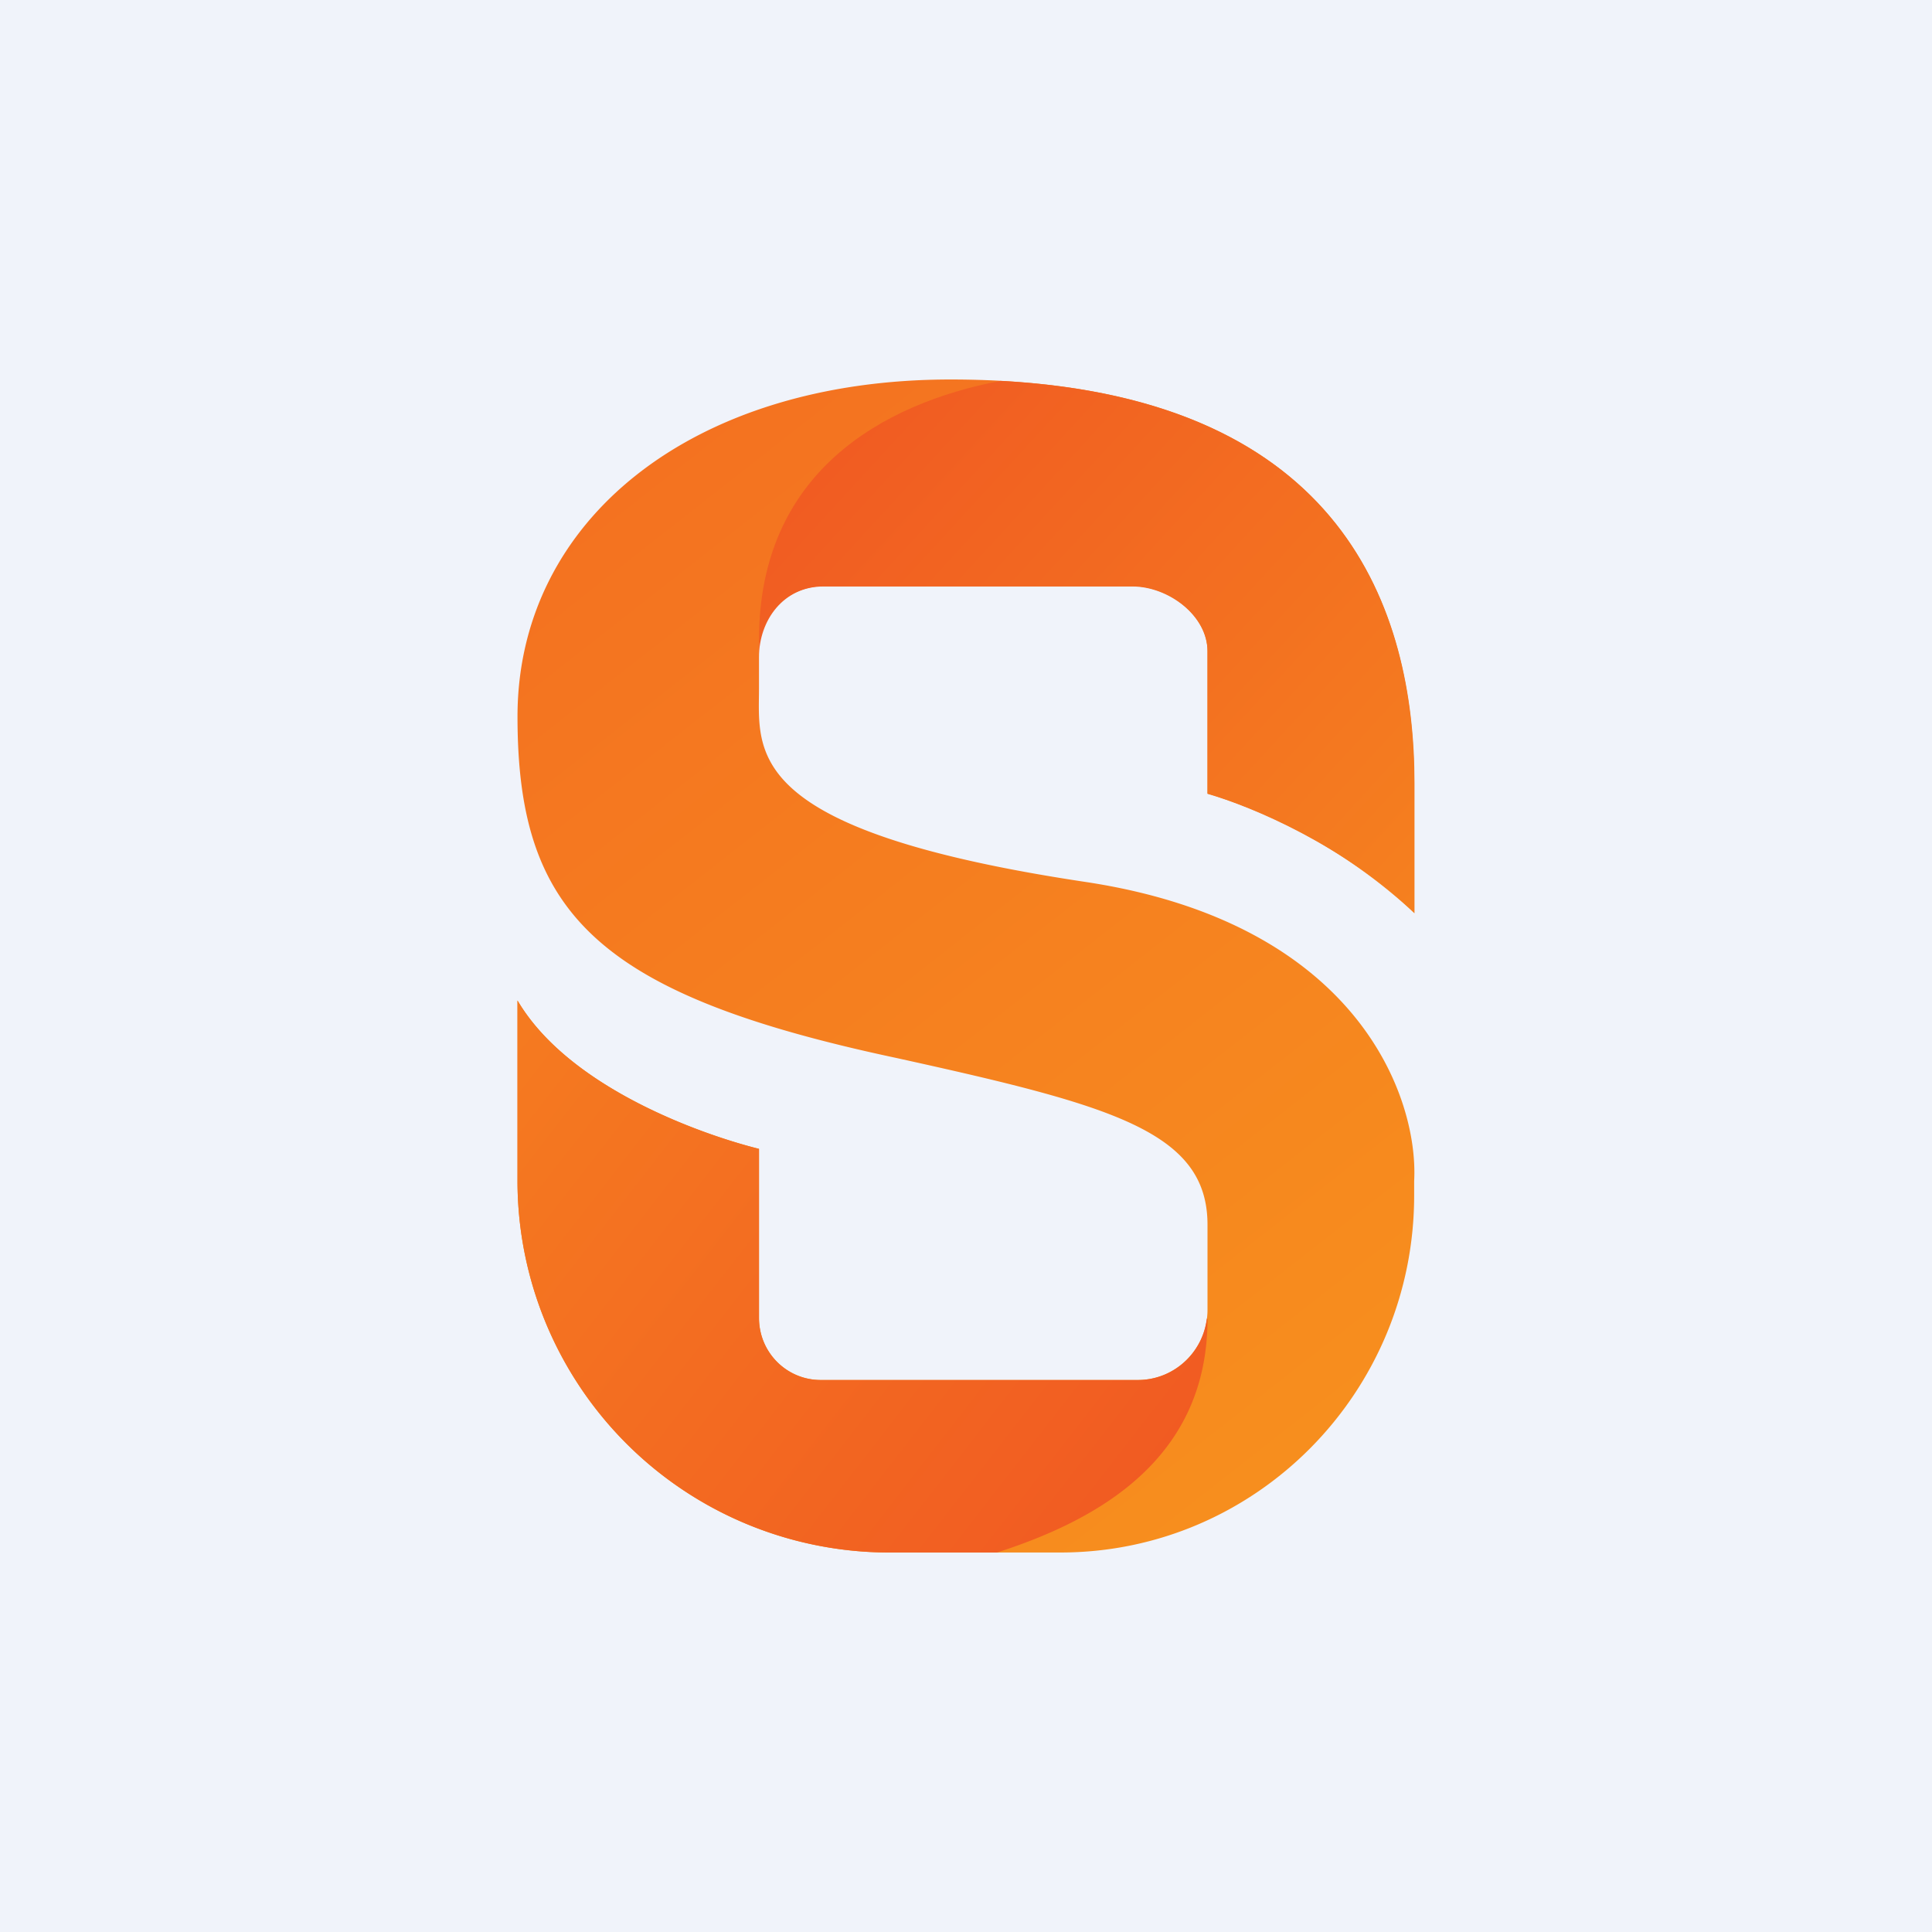 <svg width="56" height="56" viewBox="0 0 56 56" xmlns="http://www.w3.org/2000/svg"><path fill="#F0F3FA" d="M0 0h56v56H0z"/><path d="M41 26.47A15.55 15.55 0 0 0 35 23v-4.13c0-1.04-1.14-1.88-2.17-1.88h-8.96c-1.04 0-1.87.84-1.87 1.88v1.07c0 1.85-.51 4.12 9.44 5.62 7.95 1.19 9.68 6.28 9.55 8.67v.4C41 40.36 36.4 45 30.74 45h-5.02A10.78 10.78 0 0 1 15 34.16V29c1.52 2.58 5.47 3.92 7 4.3v4.9c0 1 .8 1.8 1.79 1.8h9.19c1.12 0 2.02-.91 2.02-2.04V35.5c0-2.71-2.79-3.46-9-4.83-8.7-1.85-11-4.2-11-9.9C15 15.09 20.05 11 27.55 11c11.16 0 13.44 6.4 13.44 11.7v3.77Z" fill="url(#aamakmqdv)"/><path d="M28.9 45h-3.18A10.78 10.78 0 0 1 15 34.16V29c1.52 2.58 5.47 3.92 7 4.3v4.9c0 1 .8 1.8 1.79 1.8h9.19c1.03 0 1.88-.78 2-1.78l.02.01c0 4.05-3.15 5.82-6.1 6.77Z" fill="url(#bamakmqdv)"/><path d="M29 11.04c-3.46.66-7 2.68-7 7.5v.51c0-1.07.71-2.05 1.86-2.05h8.97c1.03 0 2.17.84 2.17 1.88v4.13c1.28.36 4.04 1.54 6 3.46V22.7c0-5.06-2.1-11.13-12-11.66Z" fill="url(#camakmqdv)"/><defs><linearGradient id="aamakmqdv" x1="17.6" y1="14.42" x2="38.58" y2="41.18" gradientUnits="userSpaceOnUse"><stop stop-color="#F47220"/><stop offset="1" stop-color="#F78E1E"/></linearGradient><linearGradient id="bamakmqdv" x1="14.61" y1="29.3" x2="33.37" y2="43.87" gradientUnits="userSpaceOnUse"><stop stop-color="#F57B20"/><stop offset="1" stop-color="#F15A22"/></linearGradient><linearGradient id="camakmqdv" x1="25.22" y1="12.26" x2="41.14" y2="26.89" gradientUnits="userSpaceOnUse"><stop stop-color="#F15C22"/><stop offset="1" stop-color="#F5811F"/></linearGradient></defs></svg>